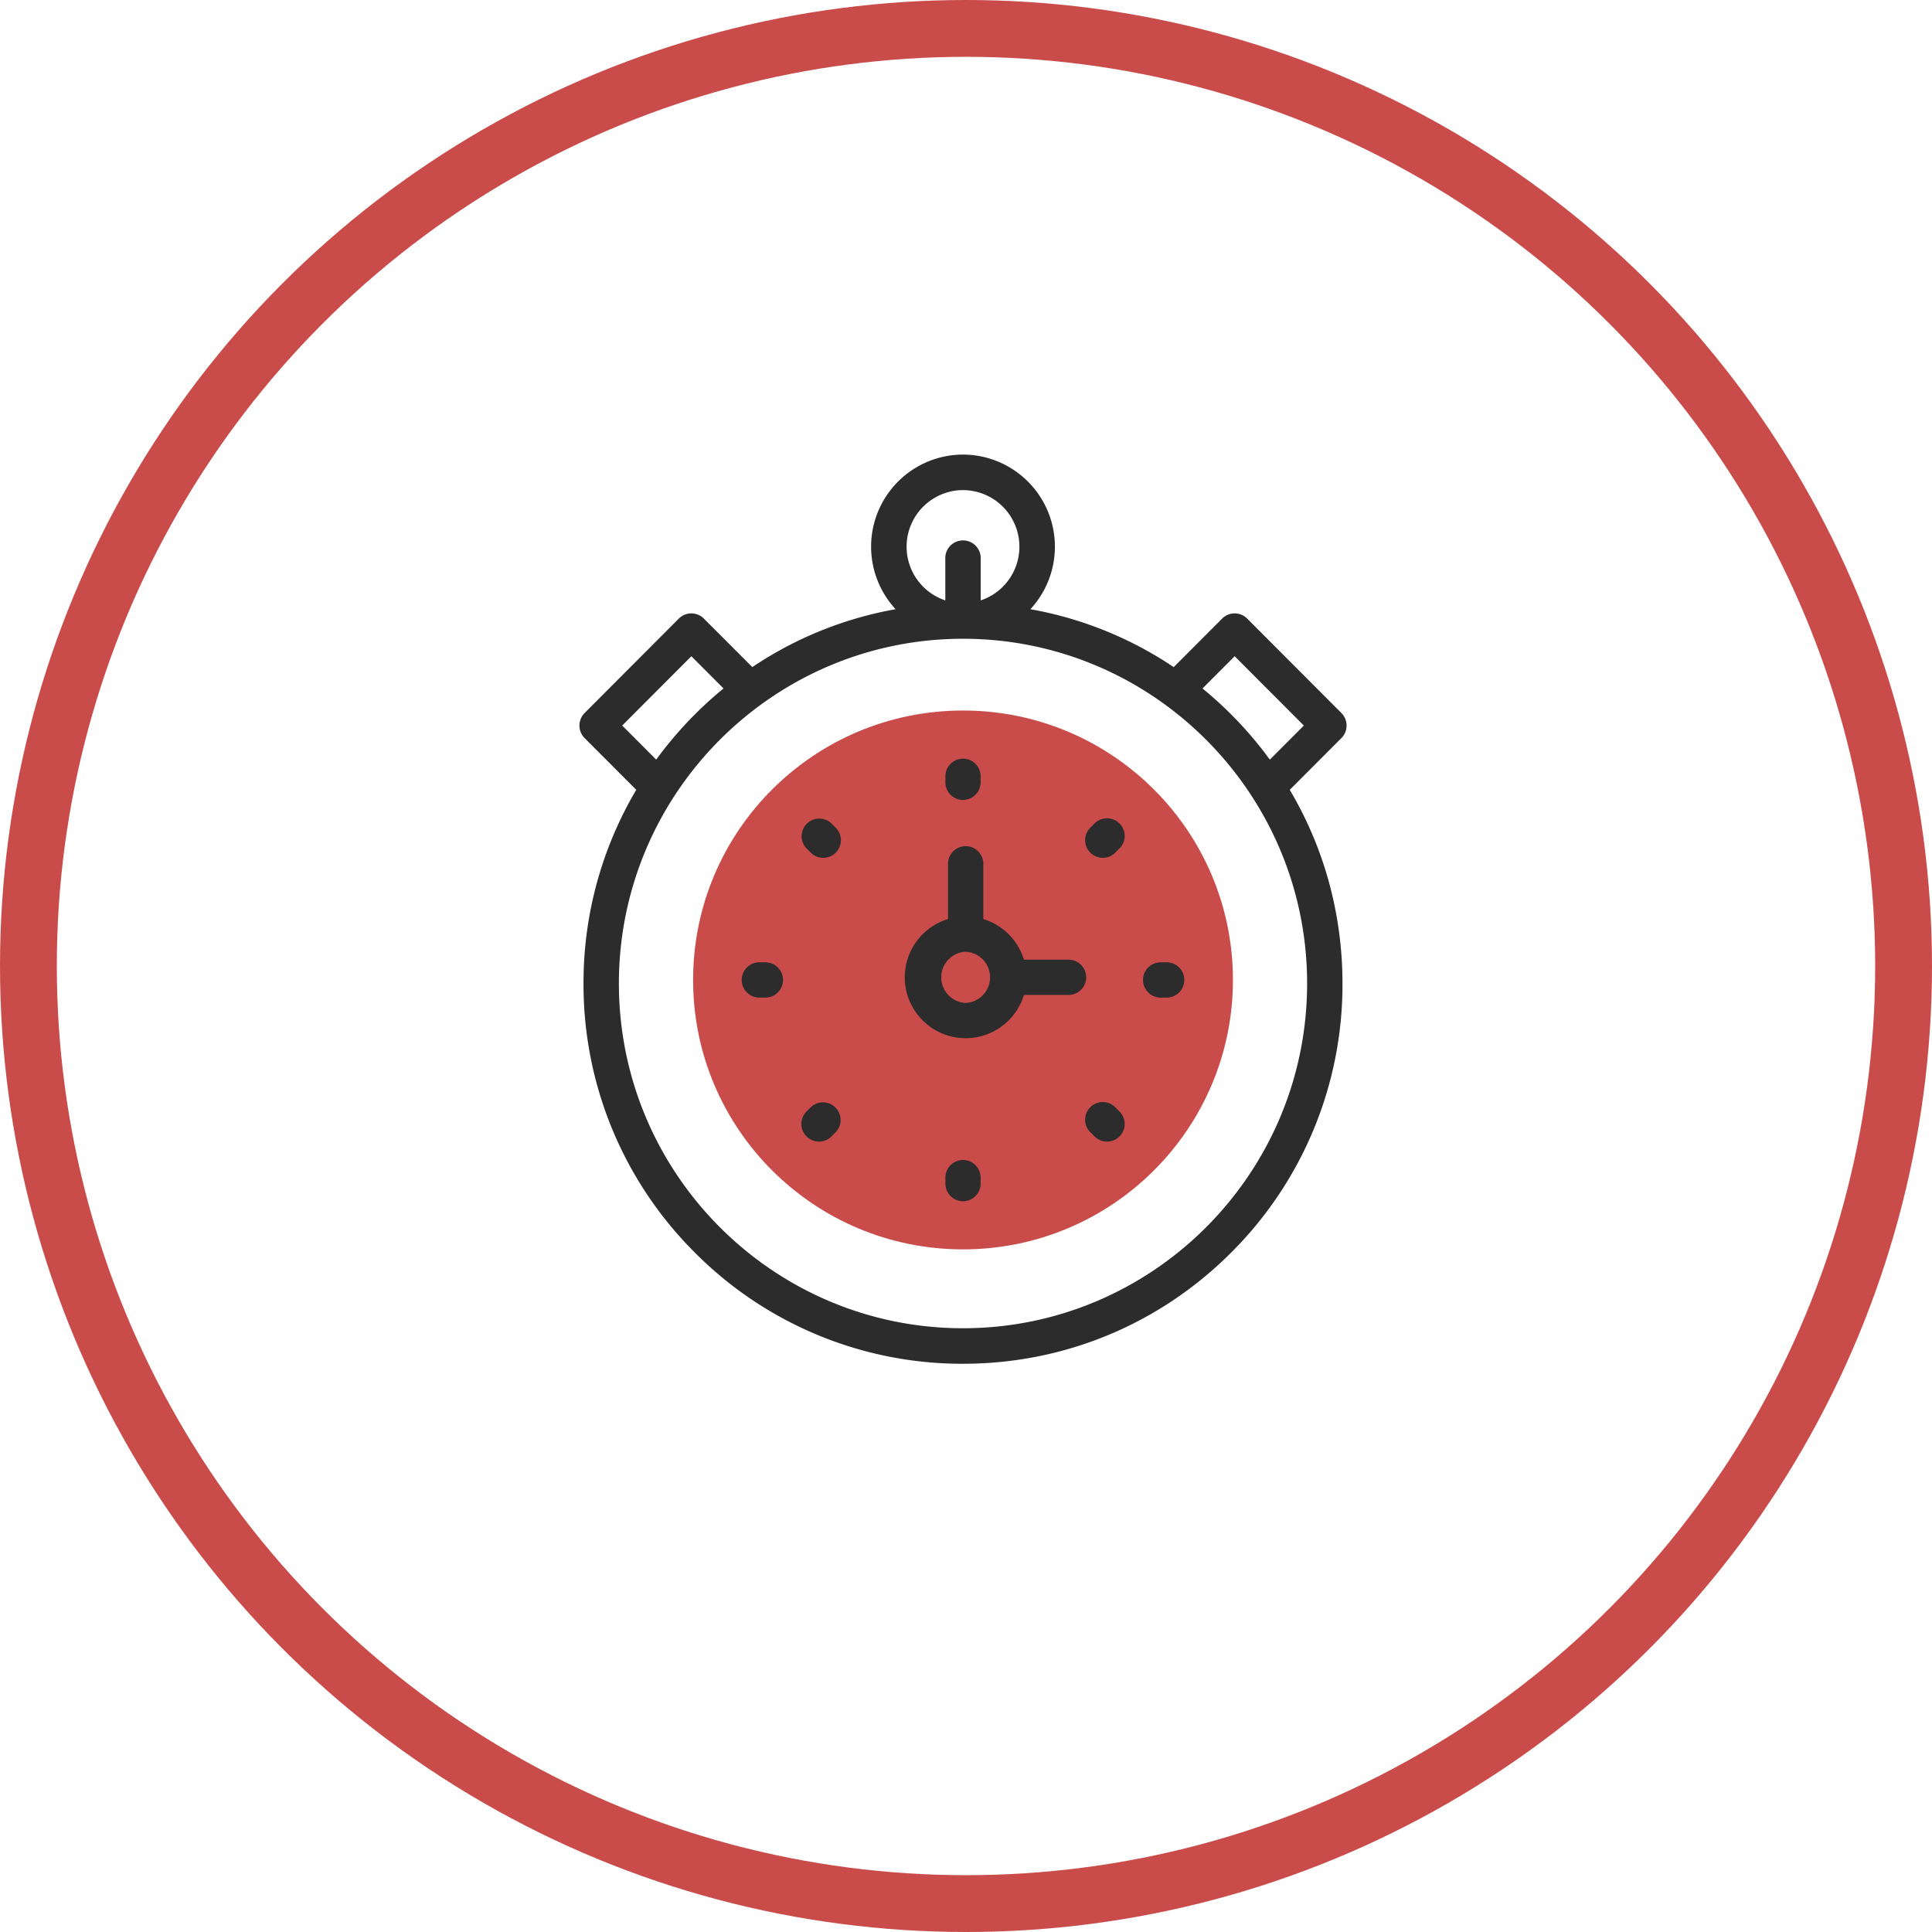 <?xml version="1.0" encoding="UTF-8"?>
<svg xmlns="http://www.w3.org/2000/svg" width="68px" height="68px" viewBox="0 0 68 68">
  <g transform="translate(-1100, -1609) translate(-1, 1305) translate(162, 187) translate(873, 117) translate(66, 0)" fill="none" fill-rule="evenodd">
    <circle stroke="#CA4C4A" stroke-width="2" cx="34" cy="34" r="33"></circle>
    <g fill-rule="nonzero">
      <path d="M47.212 25.98a.626.626 0 000-.885l-3.316-3.323a.621.621 0 00-.88 0l-1.705 1.708a13.188 13.188 0 00-5.044-2.038A3.241 3.241 0 0033.895 16a3.241 3.241 0 00-2.373 5.442 13.188 13.188 0 00-5.044 2.038l-1.705-1.708a.621.621 0 00-.88 0l-3.316 3.323a.626.626 0 000 .884l1.817 1.82a13.323 13.323 0 00-1.856 6.817 13.31 13.31 0 003.912 9.464A13.256 13.256 0 0033.895 48c3.567 0 6.921-1.392 9.444-3.92a13.31 13.31 0 003.912-9.464c0-2.437-.645-4.775-1.856-6.817l1.817-1.82zm-3.756-2.883l2.435 2.44-1.197 1.199a13.558 13.558 0 00-2.37-2.504l1.132-1.135zm-9.561-5.847a1.992 1.992 0 01.622 3.882v-1.444a.624.624 0 10-1.245 0v1.444a1.992 1.992 0 01.623-3.882zm-11.996 8.287l2.435-2.44 1.132 1.135a13.603 13.603 0 00-2.37 2.504l-1.197-1.2zM33.895 46.75c-6.679 0-12.112-5.443-12.112-12.134 0-6.69 5.433-12.134 12.112-12.134 6.678 0 12.111 5.444 12.111 12.134S40.573 46.75 33.895 46.75z" fill="#2C2C2D"></path>
      <g transform="translate(20, 16) translate(4.395, 9)">
        <ellipse fill="#CA4C4A" cx="9.5" cy="9.491" rx="9.5" ry="9.483"></ellipse>
        <g fill="#2C2C2D">
          <path d="M9.5 3.156a.62.62 0 01-.62-.621v-.212a.62.62 0 111.24 0v.212a.62.62 0 01-.62.62z"></path>
          <path d="M9.5 17.28a.62.62 0 01-.62-.62v-.212a.62.62 0 011.24 0v.212a.62.62 0 01-.62.62z"></path>
        </g>
        <g fill="#2C2C2D">
          <path d="M16.668 10.112h-.212a.62.62 0 010-1.242h.212a.62.62 0 010 1.242z"></path>
          <path d="M2.544 10.112h-.212a.62.62 0 010-1.242h.212a.62.62 0 010 1.242z"></path>
        </g>
        <g fill="#2C2C2D">
          <path d="M14.419 5.193a.621.621 0 01-.439-1.06l.15-.15a.621.621 0 01.878.879l-.15.15a.62.62 0 01-.439.181z"></path>
          <path d="M4.431 15.18a.621.621 0 01-.439-1.06l.15-.149a.621.621 0 01.878.878l-.15.15a.62.62 0 01-.439.182z"></path>
        </g>
        <g fill="#2C2C2D">
          <path d="M14.569 15.18a.62.62 0 01-.44-.181l-.15-.15a.621.621 0 01.88-.878l.149.15a.621.621 0 01-.44 1.06z"></path>
          <path d="M4.581 5.193a.62.62 0 01-.439-.182l-.15-.15a.621.621 0 01.878-.878l.15.15a.621.621 0 01-.439 1.06z"></path>
        </g>
        <path d="M13.214 8.777h-1.57a2.152 2.152 0 00-1.43-1.43V5.403a.62.62 0 10-1.242 0v1.944A2.147 2.147 0 007.45 9.398c0 1.182.961 2.143 2.143 2.143.966 0 1.784-.642 2.051-1.522h1.57a.62.62 0 000-1.242zM9.593 10.3a.902.902 0 010-1.802.902.902 0 010 1.802z" fill="#2C2C2D"></path>
      </g>
    </g>
  </g>
</svg>
